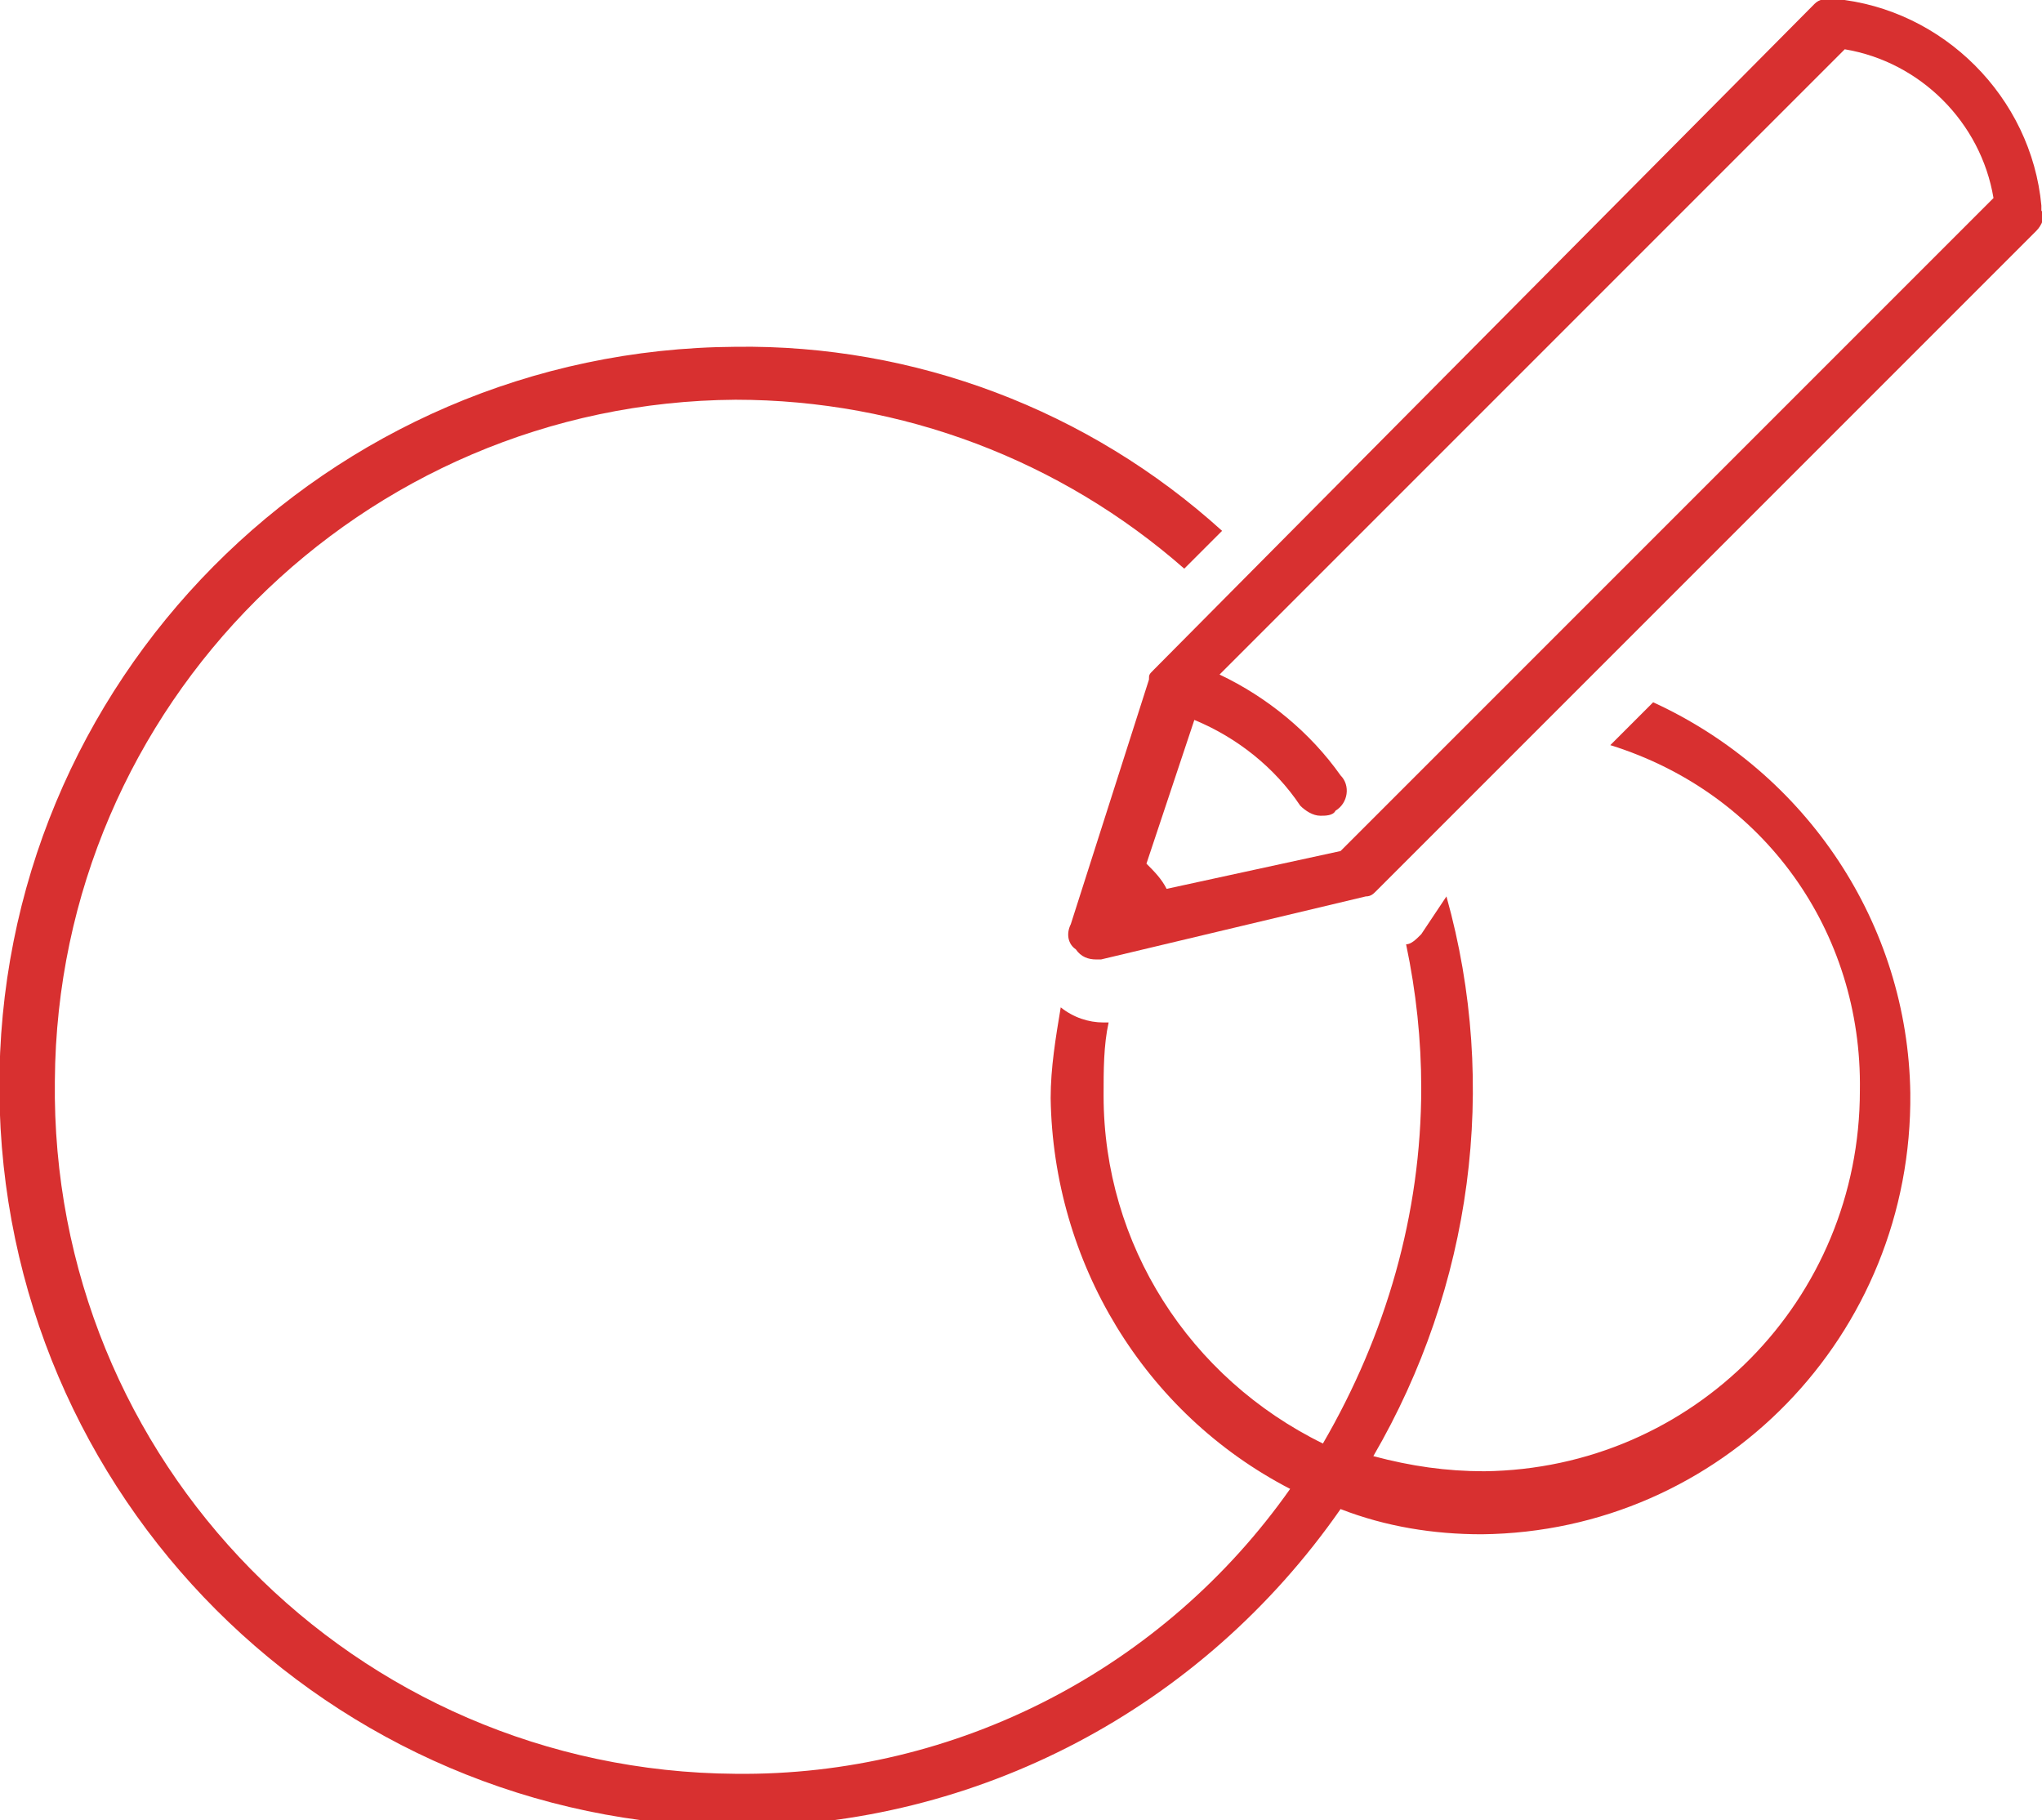 <?xml version="1.0" encoding="utf-8"?>
<!-- Generator: Adobe Illustrator 21.0.0, SVG Export Plug-In . SVG Version: 6.00 Build 0)  -->
<svg version="1.1" id="Layer_1" xmlns="http://www.w3.org/2000/svg" xmlns:xlink="http://www.w3.org/1999/xlink" x="0px" y="0px"
	 viewBox="0 0 81 72.2" style="enable-background:new 0 0 81 72.2;" xml:space="preserve">
<style type="text/css">
	.st0{fill:#D83030;}
</style>
<g id="webDicon1" transform="translate(-131.824 -117.245)">
	<path id="Path_2707" class="st0" d="M205.6,160.5c0,8.3-6.6,15-14.9,15.1c-1.5,0-2.9-0.2-4.4-0.6c3.9-6.7,5-14.7,2.9-22.2l-1,1.5
		c-0.2,0.2-0.4,0.4-0.6,0.4c0.4,1.9,0.6,3.8,0.6,5.7c0,5-1.4,9.8-3.9,14.1c-5.3-2.6-8.7-7.9-8.7-13.8c0-1,0-2,0.2-2.9h-0.2
		c-0.6,0-1.2-0.2-1.7-0.6c-0.2,1.2-0.4,2.4-0.4,3.6c0.1,6.5,3.7,12.5,9.5,15.5c-5,7.1-13.2,11.4-22,11.3
		c-15.1-0.1-27.2-12.4-27-27.5c0.1-14.9,12.2-26.9,27-27c6.6,0,12.9,2.4,17.8,6.7l1.5-1.5c-5.3-4.8-12.2-7.4-19.3-7.3
		c-16.2,0.1-29.3,13.3-29.2,29.5c0.1,16.1,13.1,29.1,29.2,29.2c9.6,0,18.5-4.7,24-12.6c1.8,0.7,3.7,1,5.6,1
		c9.5-0.1,17.1-7.9,17-17.5c-0.1-6.7-4.1-12.7-10.2-15.5l-1.7,1.7C201.8,148.7,205.7,154.2,205.6,160.5z"/>
	<path id="Path_2708" class="st0" d="M204.6,117.2c-0.4,0-0.6,0-0.8,0.2l-26.2,26.4c-0.2,0.2-0.2,0.2-0.2,0.4l-3.1,9.7
		c-0.2,0.4-0.1,0.8,0.2,1c0.2,0.3,0.5,0.4,0.8,0.4h0.2l10.5-2.5c0.2,0,0.3-0.1,0.4-0.2l26.2-26.2c0.2-0.2,0.4-0.6,0.2-0.8v-0.2
		C212.4,121.1,208.9,117.6,204.6,117.2L204.6,117.2z M178.1,152.5c-0.2-0.4-0.5-0.7-0.8-1l1.9-5.7c1.7,0.7,3.2,1.9,4.2,3.4
		c0.2,0.2,0.5,0.4,0.8,0.4c0.2,0,0.5,0,0.6-0.2c0.5-0.3,0.6-1,0.2-1.4c0,0,0,0,0,0c-1.2-1.7-2.9-3.1-4.8-4l24.8-24.8
		c3,0.5,5.4,2.9,5.9,5.9L185,151L178.1,152.5z"/>
</g>
</svg>
